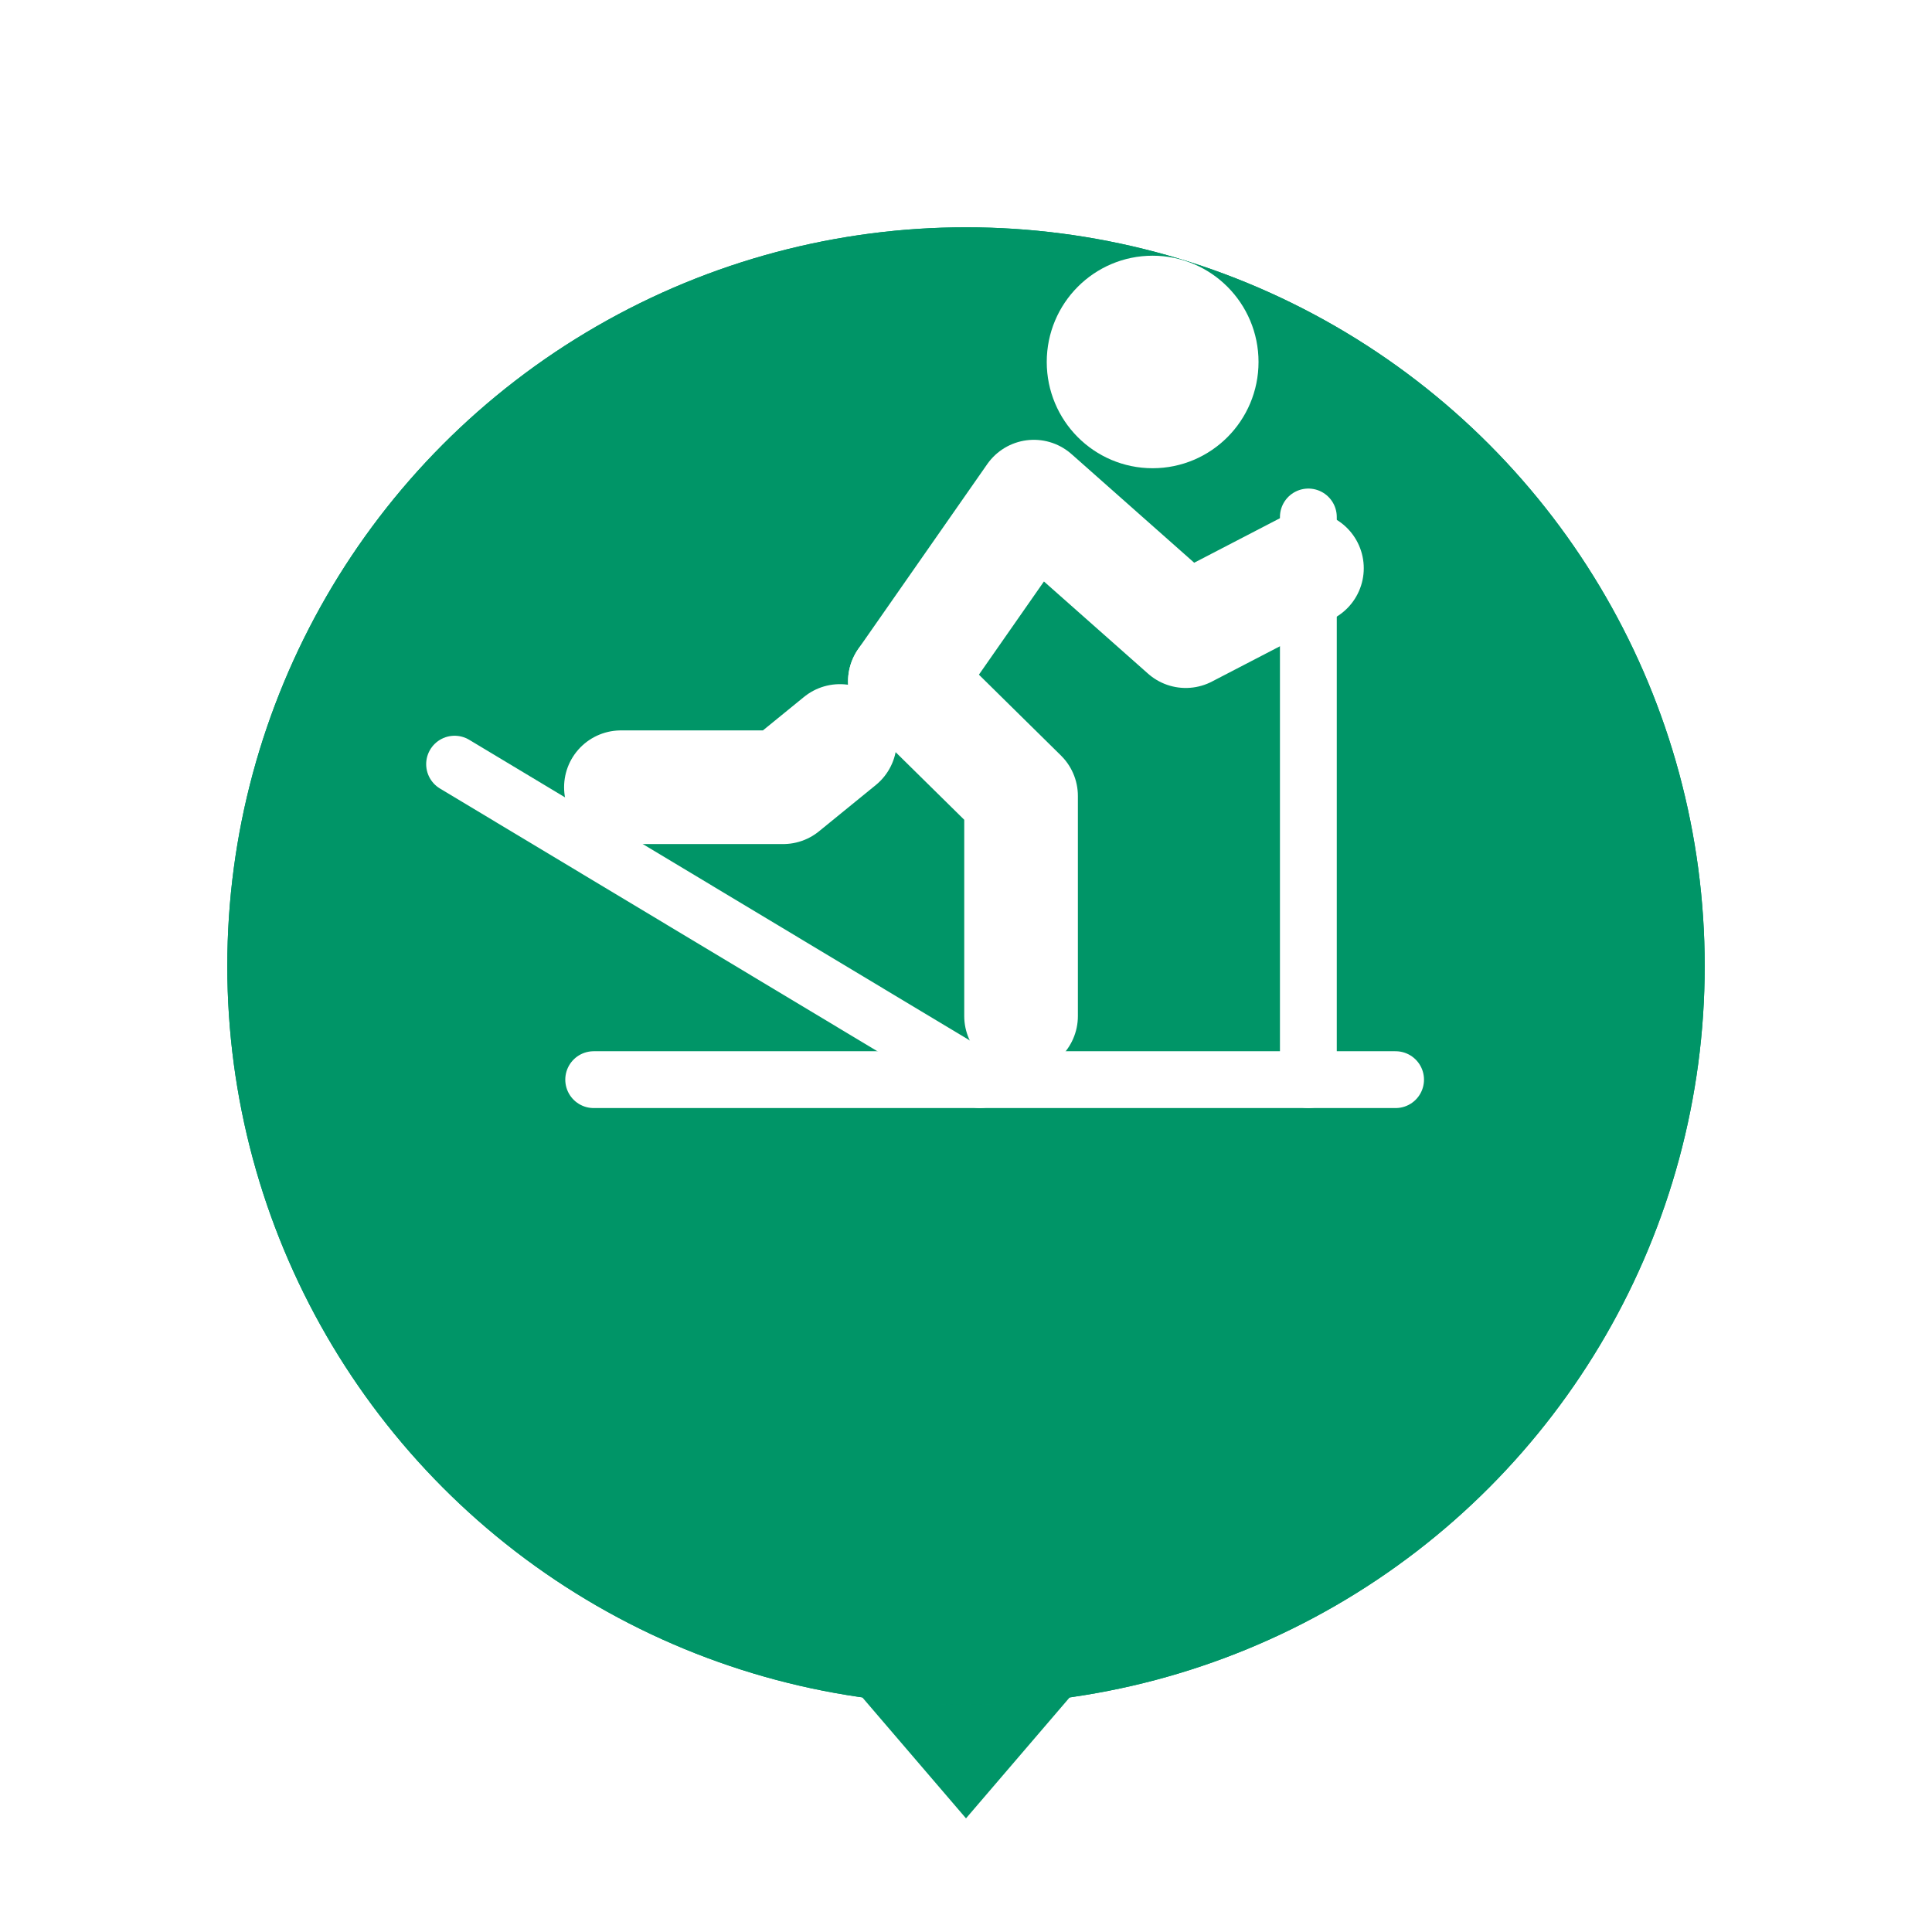 <?xml version="1.0" encoding="UTF-8"?> <svg xmlns="http://www.w3.org/2000/svg" width="34" height="34" viewBox="0 0 34 34" fill="none"><path d="M17 32L5 18L29 18L17 32Z" fill="#009567"></path><g filter="url(#filter0_d)"><circle cx="17" cy="13" r="13" fill="#009567"></circle><circle cx="17" cy="13" r="12" stroke="#009567" stroke-width="2"></circle></g><path d="M20.284 7.74C19.531 7.74 18.921 7.127 18.921 6.37C18.921 5.613 19.531 5 20.284 5C21.037 5 21.648 5.613 21.648 6.37C21.648 7.127 21.037 7.74 20.284 7.74Z" fill="white" stroke="white" stroke-miterlimit="10"></path><path d="M15.924 11.993L17.969 14.008V17.881" stroke="white" stroke-width="2" stroke-linecap="round" stroke-linejoin="round"></path><path d="M10.927 13.854H13.782L14.781 13.04" stroke="white" stroke-width="2" stroke-linecap="round" stroke-linejoin="round"></path><path d="M24.56 19H10.448" stroke="white" stroke-linecap="round" stroke-linejoin="round"></path><path d="M17.244 19L8 13.448" stroke="white" stroke-linecap="round" stroke-linejoin="round"></path><path d="M23.025 19V9.098" stroke="white" stroke-linecap="round" stroke-linejoin="round"></path><path d="M23 10L20.867 11.107L18.194 8.74L15.924 11.993" stroke="white" stroke-width="2" stroke-linecap="round" stroke-linejoin="round"></path><defs><filter id="filter0_d" x="0" y="0" width="34" height="34" color-interpolation-filters="sRGB"><feFlood flood-opacity="0" result="BackgroundImageFix"></feFlood><feColorMatrix in="SourceAlpha" type="matrix" values="0 0 0 0 0 0 0 0 0 0 0 0 0 0 0 0 0 0 127 0"></feColorMatrix><feOffset dy="4"></feOffset><feGaussianBlur stdDeviation="2"></feGaussianBlur><feColorMatrix type="matrix" values="0 0 0 0 0 0 0 0 0 0 0 0 0 0 0 0 0 0 0.15 0"></feColorMatrix><feBlend mode="normal" in2="BackgroundImageFix" result="effect1_dropShadow"></feBlend><feBlend mode="normal" in="SourceGraphic" in2="effect1_dropShadow" result="shape"></feBlend></filter></defs></svg> 